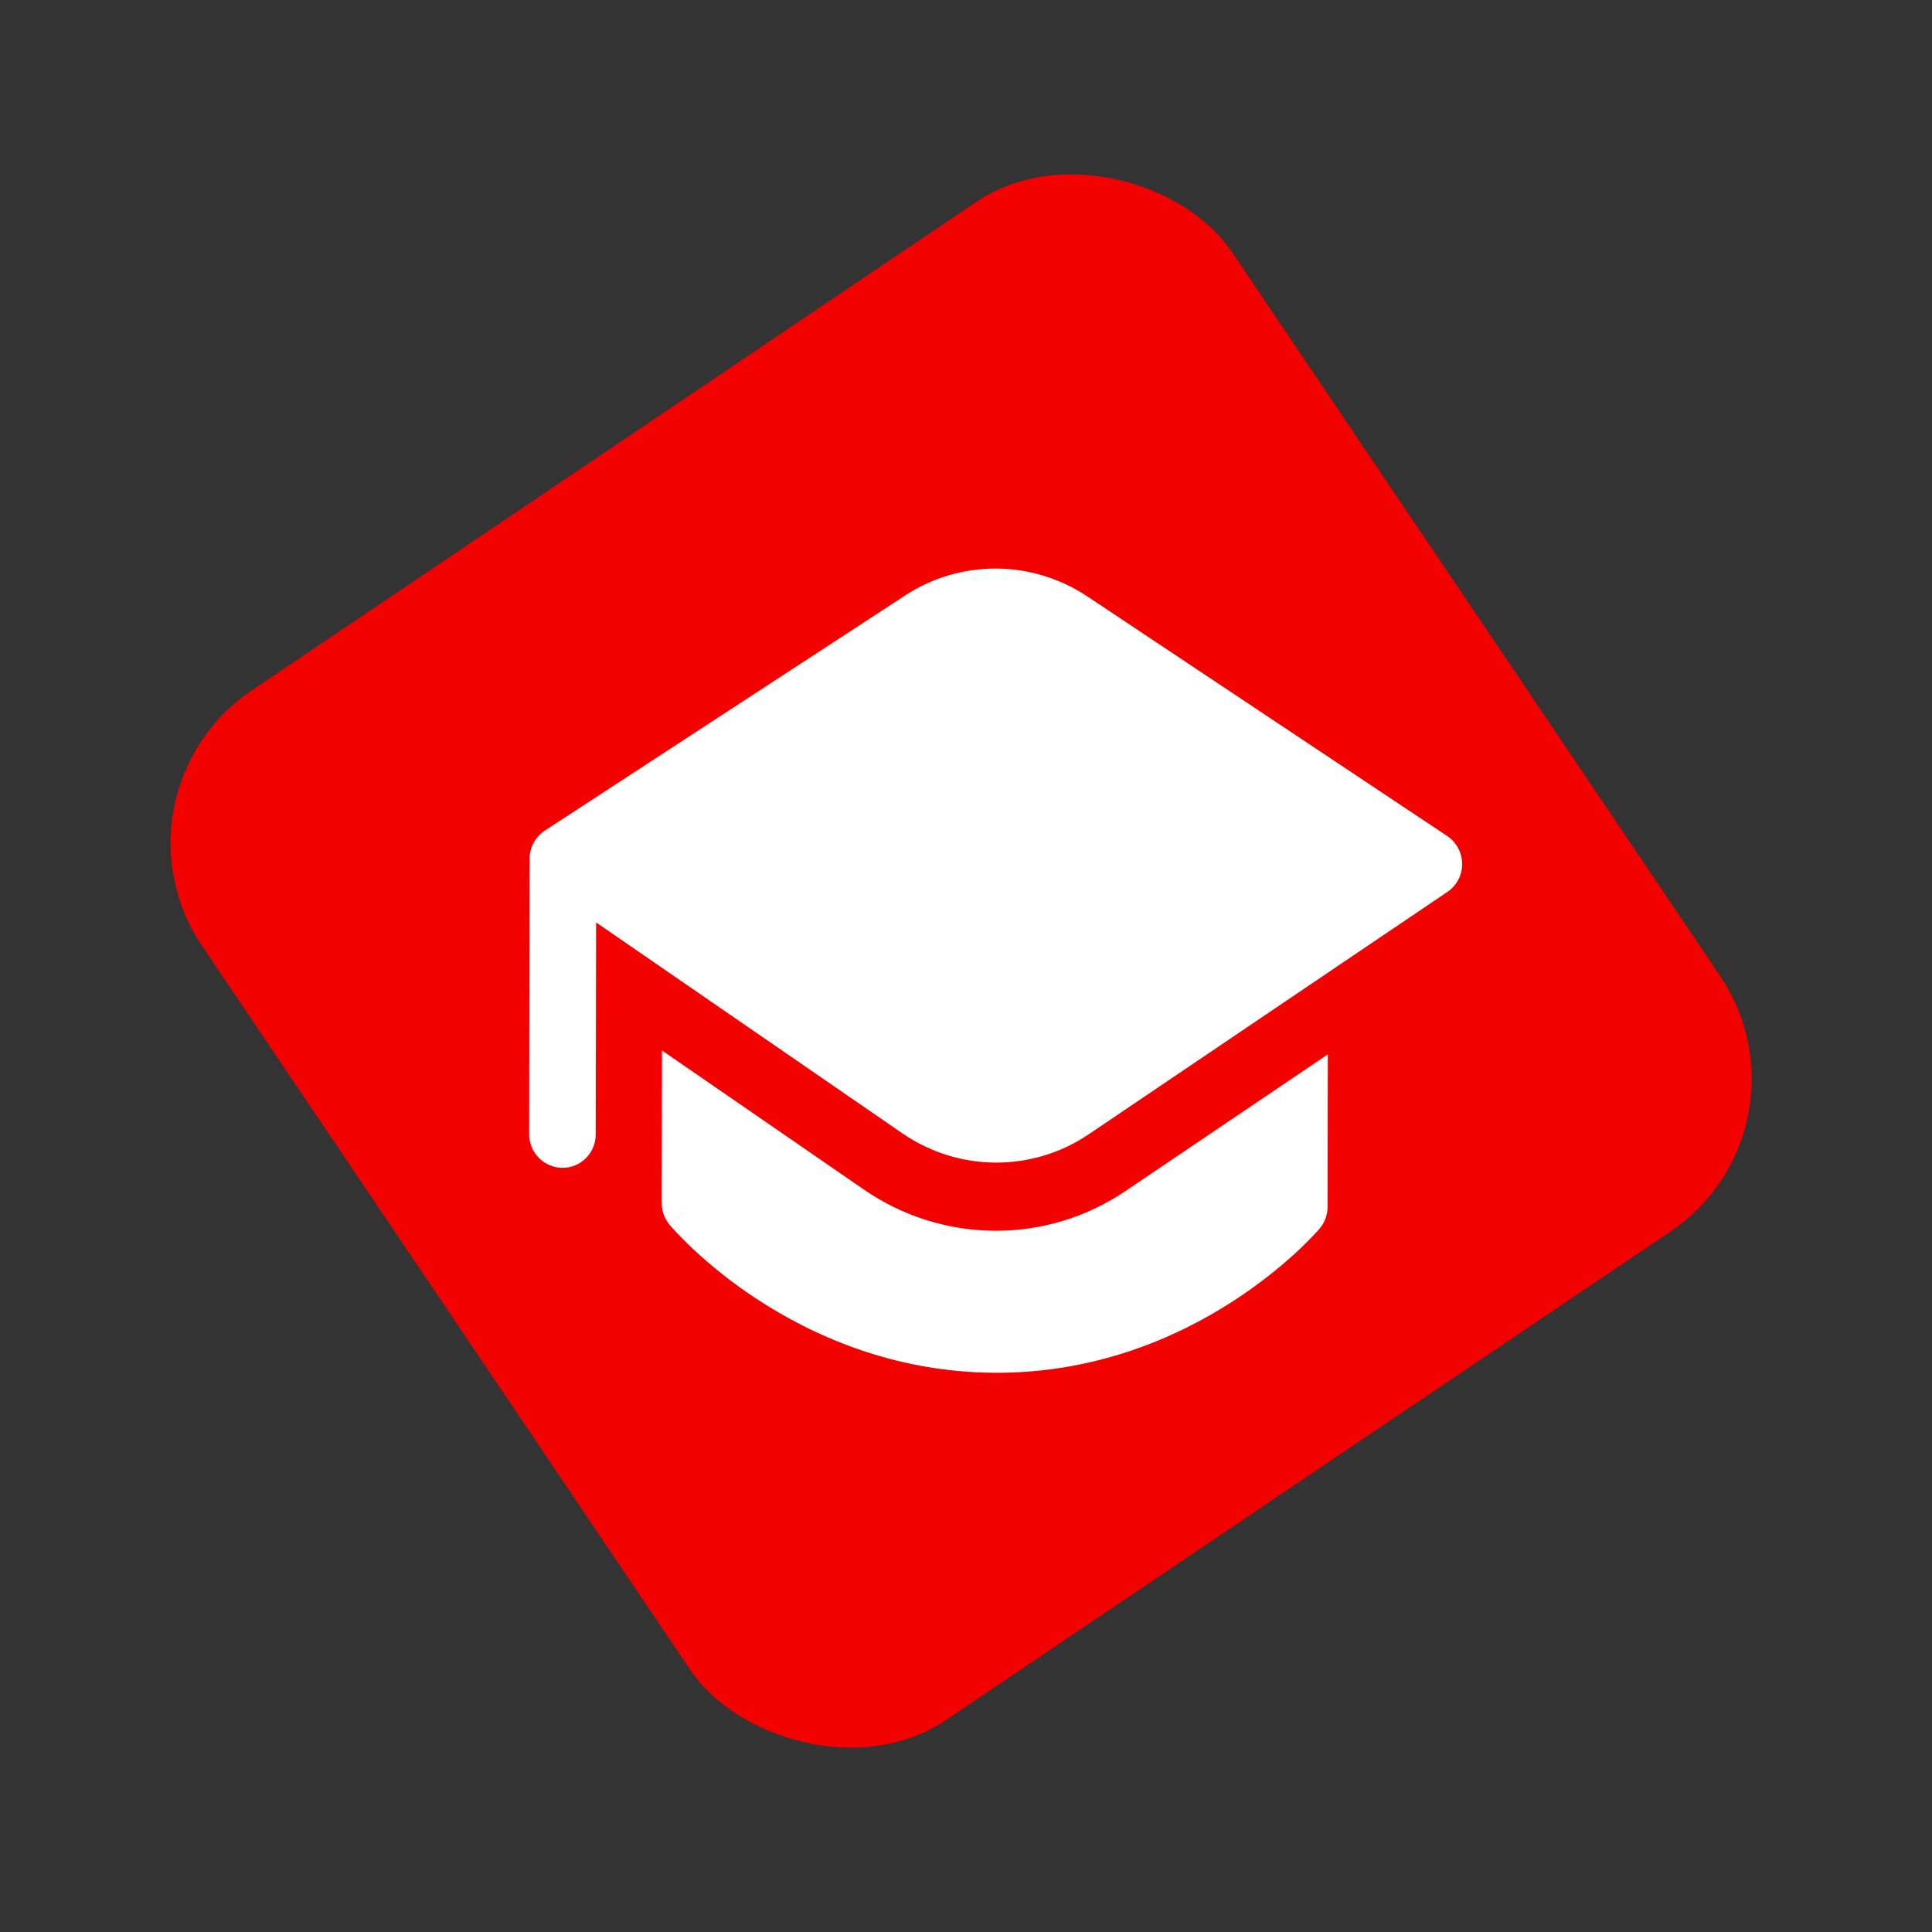 <?xml version="1.0" encoding="UTF-8"?> <svg xmlns="http://www.w3.org/2000/svg" width="42" height="42" viewBox="0 0 42 42" fill="none"><rect x="0" y="0" width="42" height="42" fill="#333333" stroke="none"/> <rect width="27" height="27" rx="4" transform="matrix(0.829 -0.559 0.559 0.829 2.156 17.246)" fill="#F30100"></rect> <path d="M19.678 12.944C20.268 12.559 20.956 12.356 21.66 12.36C22.364 12.364 23.052 12.575 23.64 12.967L31.459 18.173C31.559 18.239 31.641 18.329 31.698 18.436C31.755 18.542 31.785 18.66 31.786 18.78C31.787 18.901 31.758 19.02 31.702 19.126C31.646 19.232 31.565 19.322 31.466 19.389L23.669 24.658C23.07 25.064 22.362 25.278 21.639 25.274C20.916 25.27 20.209 25.047 19.611 24.634L12.959 20.053L12.951 24.662C12.951 24.856 12.874 25.041 12.738 25.177C12.602 25.314 12.418 25.389 12.226 25.388C12.034 25.387 11.85 25.309 11.714 25.171C11.579 25.034 11.503 24.848 11.503 24.654L11.513 18.814C11.513 18.79 11.513 18.765 11.516 18.741C11.503 18.608 11.527 18.474 11.585 18.354C11.642 18.234 11.731 18.132 11.841 18.059L19.678 12.945L19.678 12.944Z" fill="white"></path> <path d="M14.385 26.153L14.391 22.836L18.783 25.862C19.621 26.439 20.609 26.75 21.622 26.756C22.634 26.762 23.624 26.462 24.463 25.895L28.866 22.921L28.86 26.238C28.86 26.411 28.799 26.578 28.687 26.709L28.137 26.233L28.687 26.709L28.686 26.712L28.683 26.715L28.674 26.725L28.645 26.757C28.496 26.92 28.339 27.077 28.177 27.227C27.858 27.521 27.391 27.909 26.788 28.298C25.585 29.073 23.82 29.856 21.618 29.843C19.413 29.83 17.652 29.027 16.45 28.238C15.958 27.916 15.494 27.552 15.064 27.15C14.902 26.998 14.747 26.84 14.598 26.675L14.569 26.643L14.561 26.632L14.558 26.629L15.109 26.159C14.556 26.627 14.558 26.628 14.558 26.628C14.446 26.495 14.385 26.327 14.385 26.153Z" fill="white"></path> </svg> 